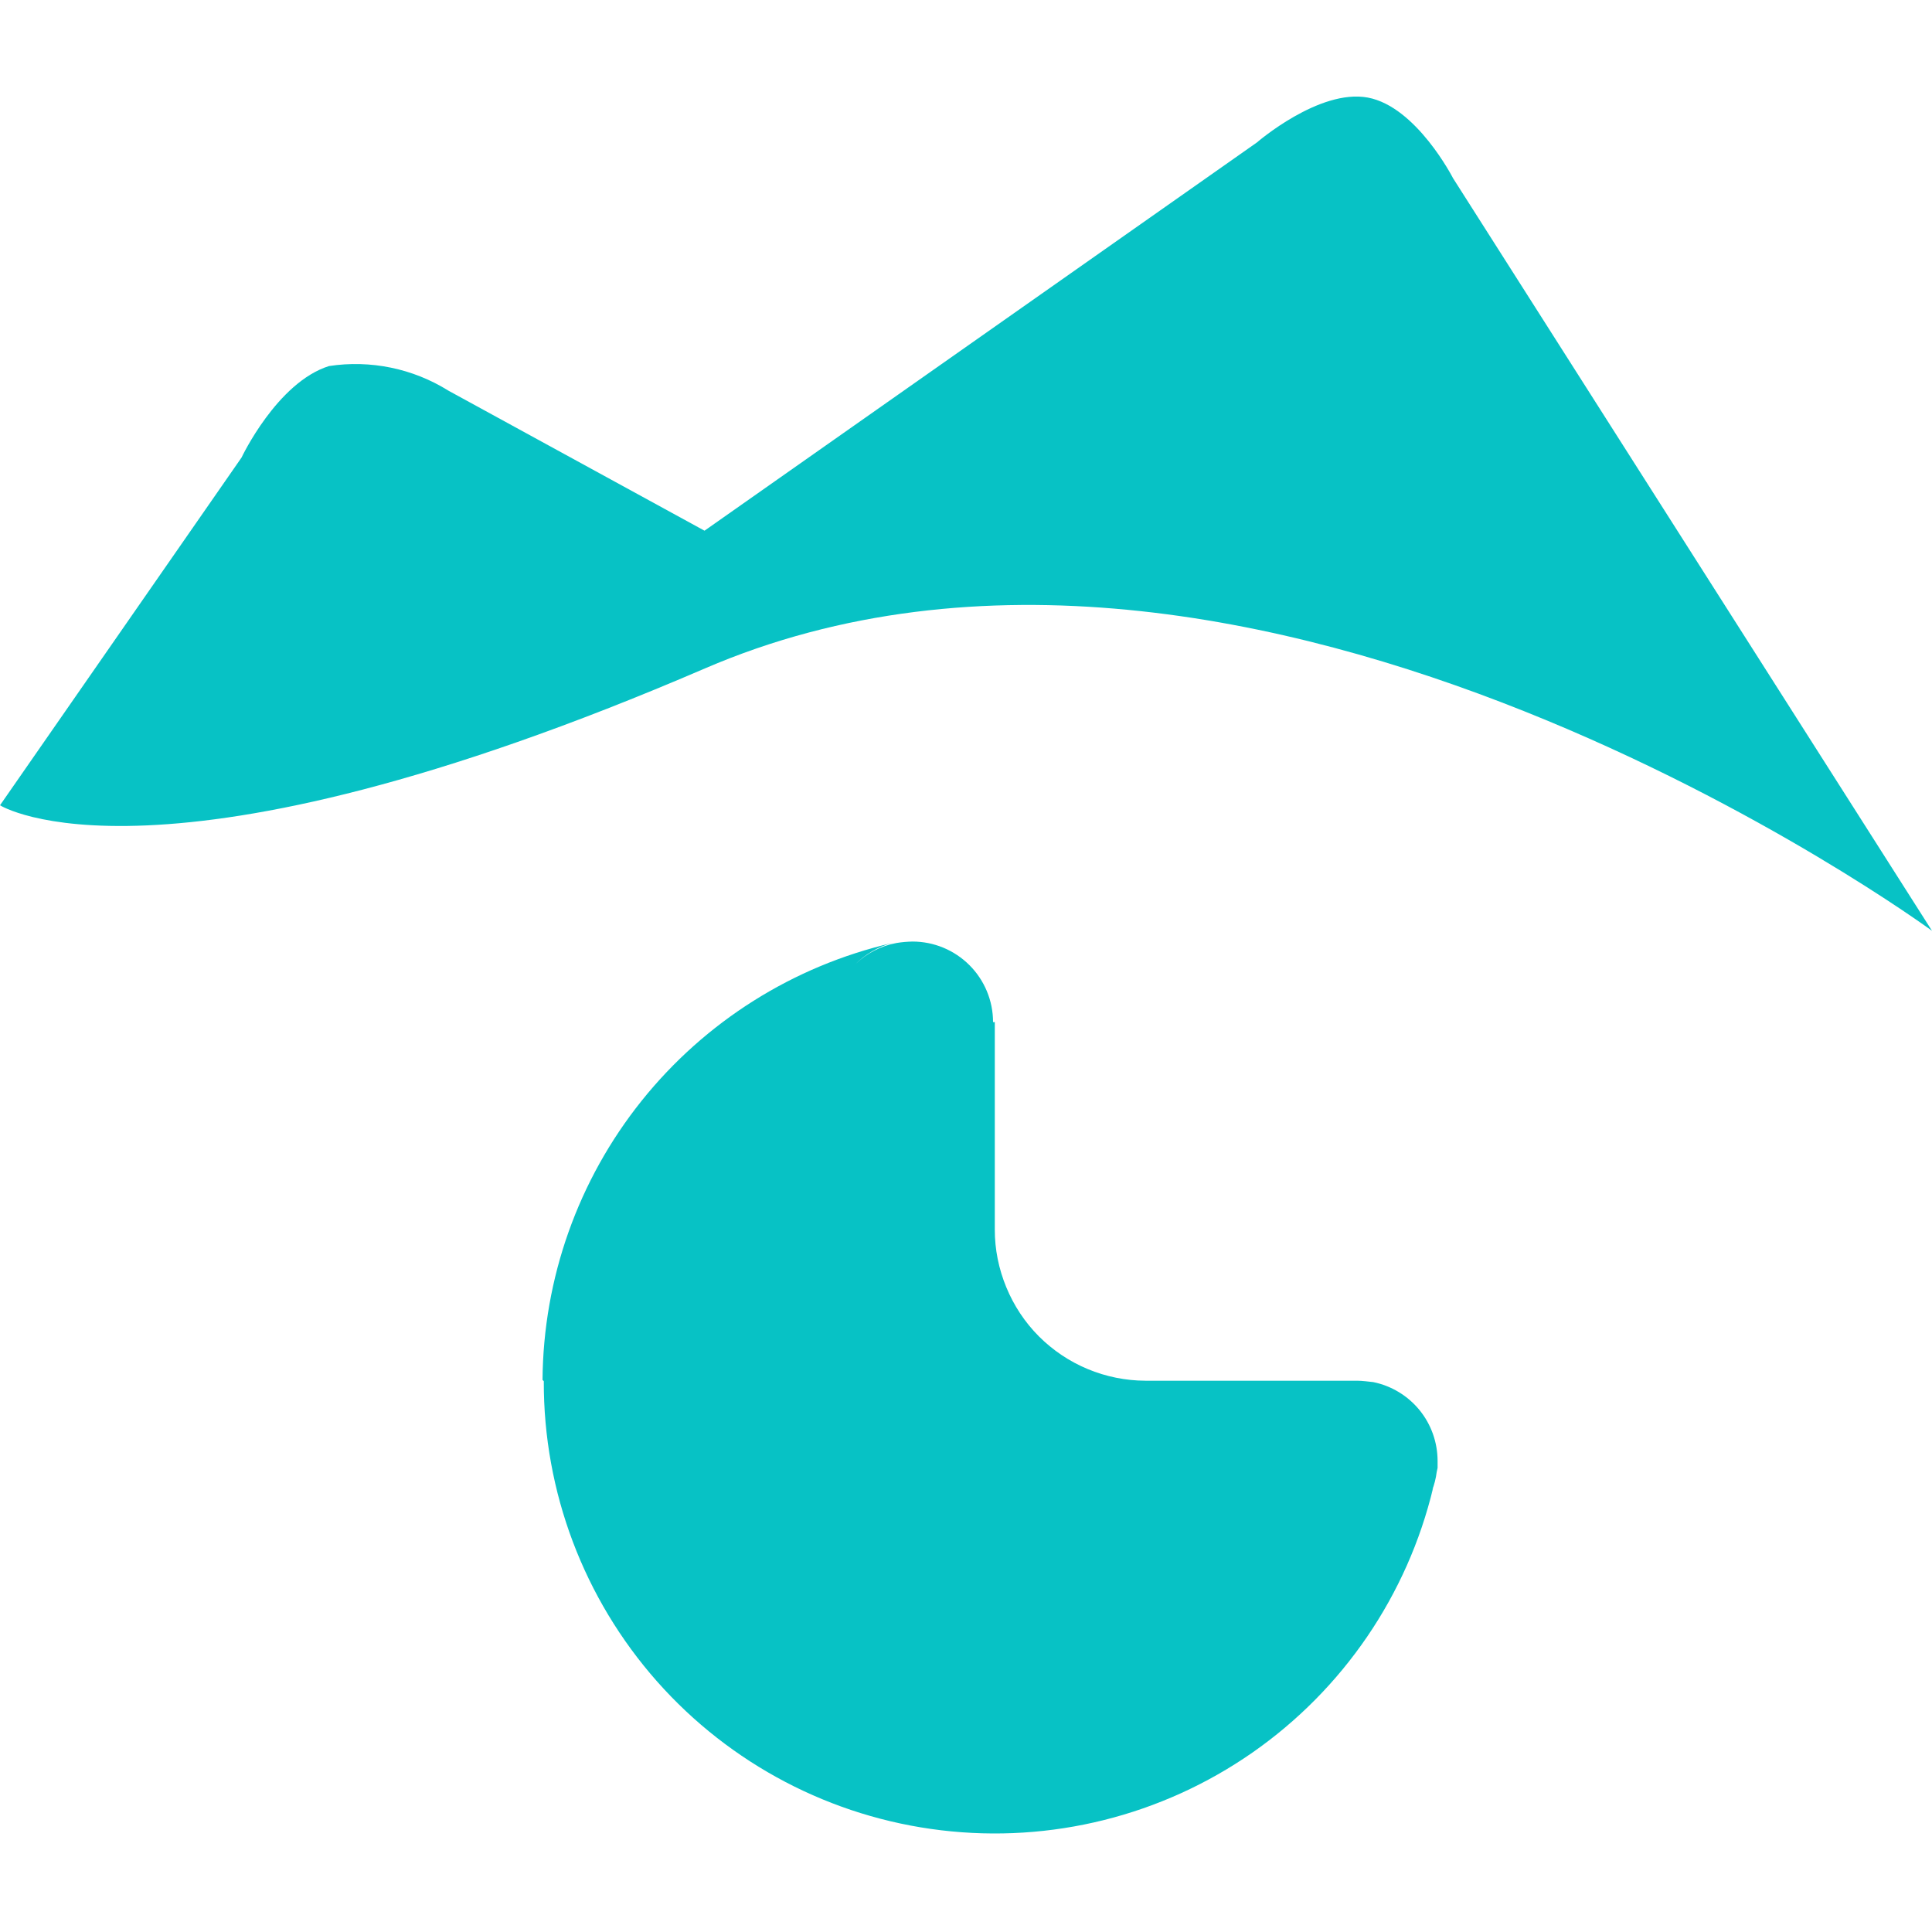<svg width="32" height="32" viewBox="0 0 32 32" fill="none" xmlns="http://www.w3.org/2000/svg">
<g clip-path="url(#clip0_2324_5523)">
<path d="M8.986 22.856C8.998 21.174 9.576 19.545 10.627 18.233C11.678 16.92 13.14 15.999 14.778 15.619C14.547 15.679 14.335 15.802 14.166 15.972C14.353 15.789 14.592 15.666 14.849 15.619C14.937 15.604 15.025 15.597 15.114 15.595C15.468 15.595 15.807 15.736 16.057 15.986C16.307 16.236 16.448 16.575 16.448 16.929H16.477V20.364C16.476 20.692 16.542 21.017 16.667 21.32C16.792 21.624 16.974 21.9 17.206 22.133C17.438 22.365 17.713 22.55 18.016 22.676C18.319 22.802 18.644 22.868 18.972 22.869H22.277C22.322 22.869 22.398 22.869 22.478 22.869C22.558 22.869 22.674 22.884 22.746 22.892C23.047 22.954 23.317 23.117 23.512 23.356C23.706 23.594 23.811 23.892 23.811 24.2C23.811 24.224 23.811 24.237 23.811 24.258V24.312L23.796 24.383C23.77 24.593 23.691 24.794 23.566 24.965C23.637 24.865 23.696 24.755 23.738 24.64C23.312 26.42 22.245 27.982 20.743 29.029C19.24 30.075 17.407 30.533 15.588 30.315C13.77 30.098 12.095 29.22 10.882 27.849C9.669 26.477 9.001 24.707 9.007 22.876L8.986 22.856ZM11.674 11.072C2.592 14.982 0 13.338 0 13.338L4.001 7.578C4.001 7.578 4.587 6.335 5.449 6.063C6.136 5.958 6.839 6.103 7.428 6.471L11.669 8.79L20.819 2.359C20.819 2.359 21.849 1.467 22.655 1.616C23.46 1.766 24.066 2.95 24.066 2.95L32 15.417C32 15.417 20.747 7.16 11.674 11.072Z" fill="#07C2C5"/>
</g>
<defs>
<clipPath id="clip0_2324_5523">
<rect width="32" height="32" fill="white"/>
</clipPath>
</defs>
</svg>
